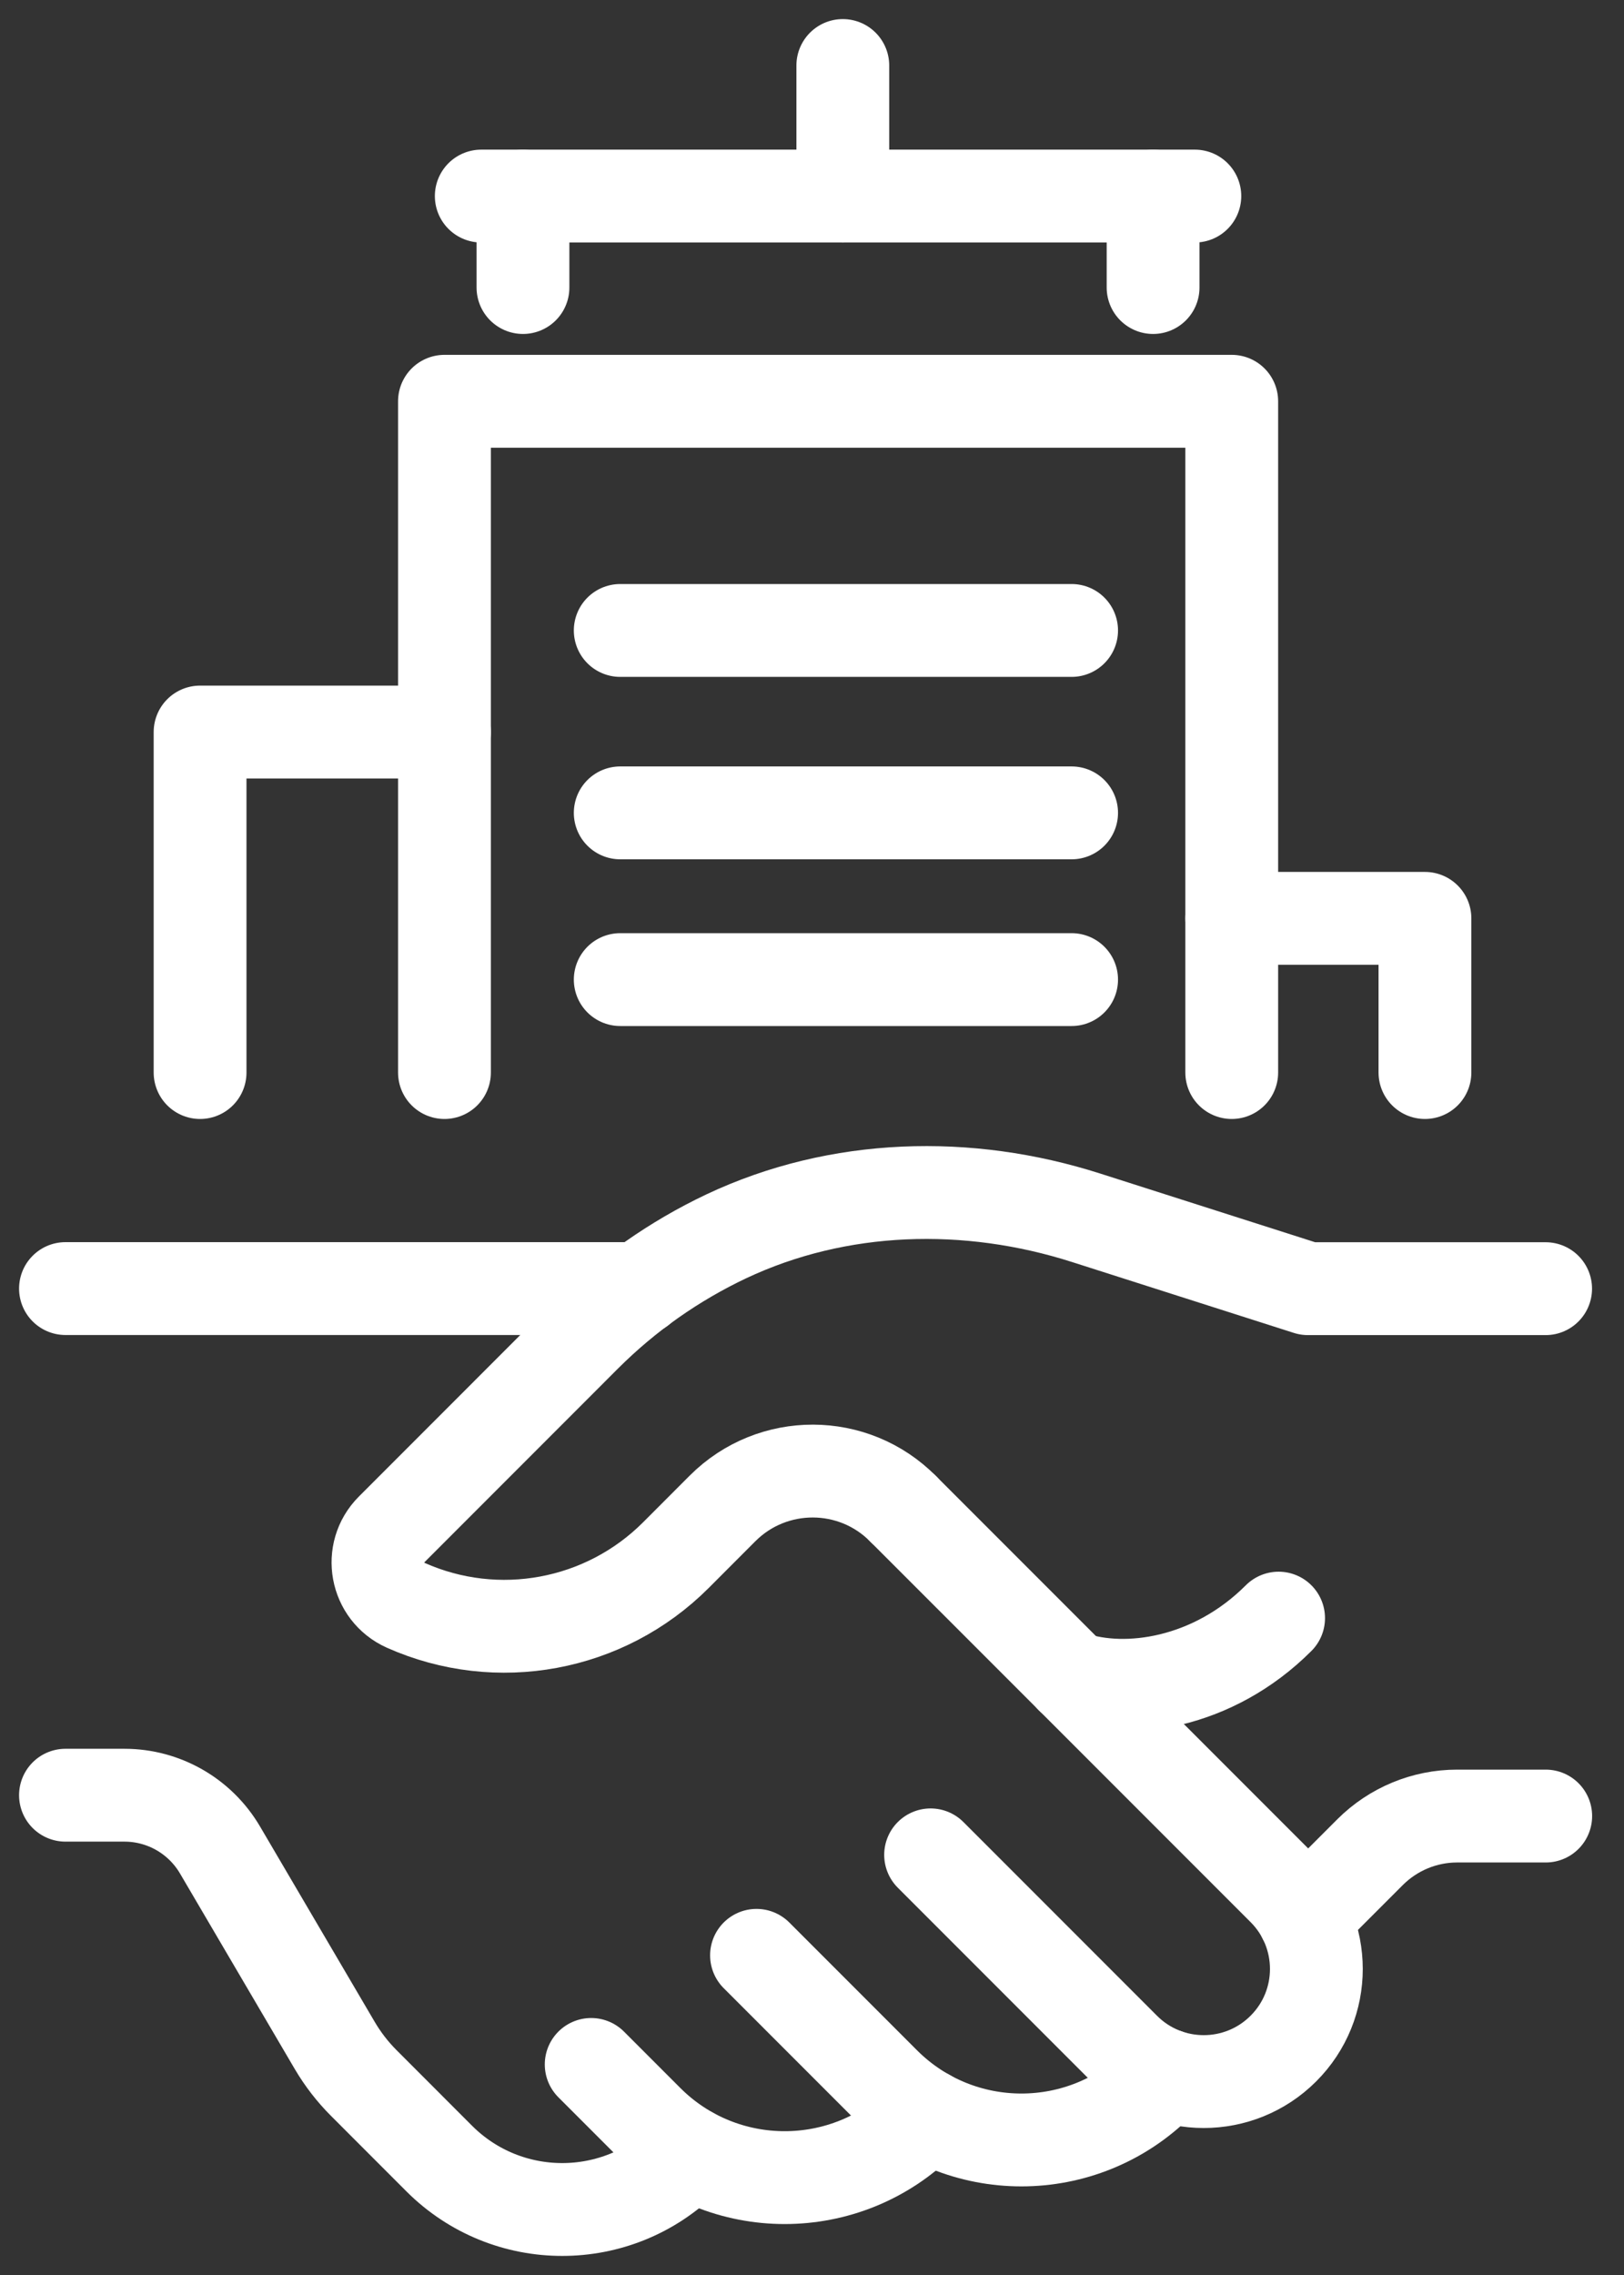 <svg width="35" height="49" viewBox="0 0 35 49" fill="none" xmlns="http://www.w3.org/2000/svg">
<rect x="0" y="0" width="35" height="49" fill="#333333" stroke="none"/>
<g clip-path="url(#clip0_1225_3898)">
<path d="M25.139 44.698L24.97 44.866C23.337 46.5 20.689 46.5 19.055 44.866L16.304 42.115" stroke="white" stroke-width="2" stroke-linecap="round" stroke-linejoin="round"/>
<path d="M19.981 45.565L19.869 45.678C18.235 47.311 15.587 47.311 13.954 45.678L12.741 44.465" stroke="white" stroke-width="2" stroke-linecap="round" stroke-linejoin="round"/>
<path d="M14.878 46.379L14.766 46.492C13.303 47.955 10.931 47.955 9.466 46.492L7.841 44.866C7.599 44.624 7.39 44.354 7.216 44.059L4.74 39.843C4.31 39.114 3.528 38.666 2.682 38.666H1.411" stroke="white" stroke-width="2" stroke-linecap="round" stroke-linejoin="round"/>
<path d="M28.108 41.312L29.529 39.891C30.026 39.395 30.701 39.115 31.403 39.115H33.313" stroke="white" stroke-width="2" stroke-linecap="round" stroke-linejoin="round"/>
<path d="M27.556 34.852C26.14 36.269 24.274 36.529 23.095 36.13" stroke="white" stroke-width="2" stroke-linecap="round" stroke-linejoin="round"/>
<path d="M13.367 13.579H23.095" stroke="white" stroke-width="2" stroke-linecap="round" stroke-linejoin="round"/>
<path d="M13.367 17.508H23.095" stroke="white" stroke-width="2" stroke-linecap="round" stroke-linejoin="round"/>
<path d="M13.367 21.099H23.095" stroke="white" stroke-width="2" stroke-linecap="round" stroke-linejoin="round"/>
<path d="M24.851 6.193V4.223H11.271V6.193" stroke="white" stroke-width="2" stroke-linecap="round" stroke-linejoin="round"/>
<path d="M10.372 4.223H11.271" stroke="white" stroke-width="2" stroke-linecap="round" stroke-linejoin="round"/>
<path d="M24.851 4.223H25.751" stroke="white" stroke-width="2" stroke-linecap="round" stroke-linejoin="round"/>
<path d="M18.164 4.223V1.411" stroke="white" stroke-width="2" stroke-linecap="round" stroke-linejoin="round"/>
<path d="M19.464 32.498L27.659 40.692C28.607 41.64 28.607 43.177 27.659 44.123C26.711 45.071 25.174 45.071 24.228 44.123L20.056 39.951" stroke="white" stroke-width="2" stroke-linecap="round" stroke-linejoin="round"/>
<path d="M19.464 32.498C18.395 31.417 16.649 31.413 15.573 32.488L14.565 33.497C13.034 35.027 10.72 35.455 8.745 34.576C8.098 34.287 7.941 33.441 8.442 32.94L12.611 28.77C13.506 27.876 14.538 27.156 15.654 26.628C18.073 25.488 20.86 25.415 23.407 26.229L28.188 27.756H33.311" stroke="white" stroke-width="2" stroke-linecap="round" stroke-linejoin="round"/>
<path d="M1.411 27.754H13.79" stroke="white" stroke-width="2" stroke-linecap="round" stroke-linejoin="round"/>
<path d="M26.546 23.101V8.643H9.579V23.101" stroke="white" stroke-width="2" stroke-linecap="round" stroke-linejoin="round"/>
<path d="M9.579 15.767H4.312V23.101" stroke="white" stroke-width="2" stroke-linecap="round" stroke-linejoin="round"/>
<path d="M26.546 19.78H30.71V23.101" stroke="white" stroke-width="2" stroke-linecap="round" stroke-linejoin="round"/>
</g>
<defs>
<clipPath id="clip0_1225_3898">
<rect width="34.865" height="49" fill="white"/>
</clipPath>
</defs>
</svg>
